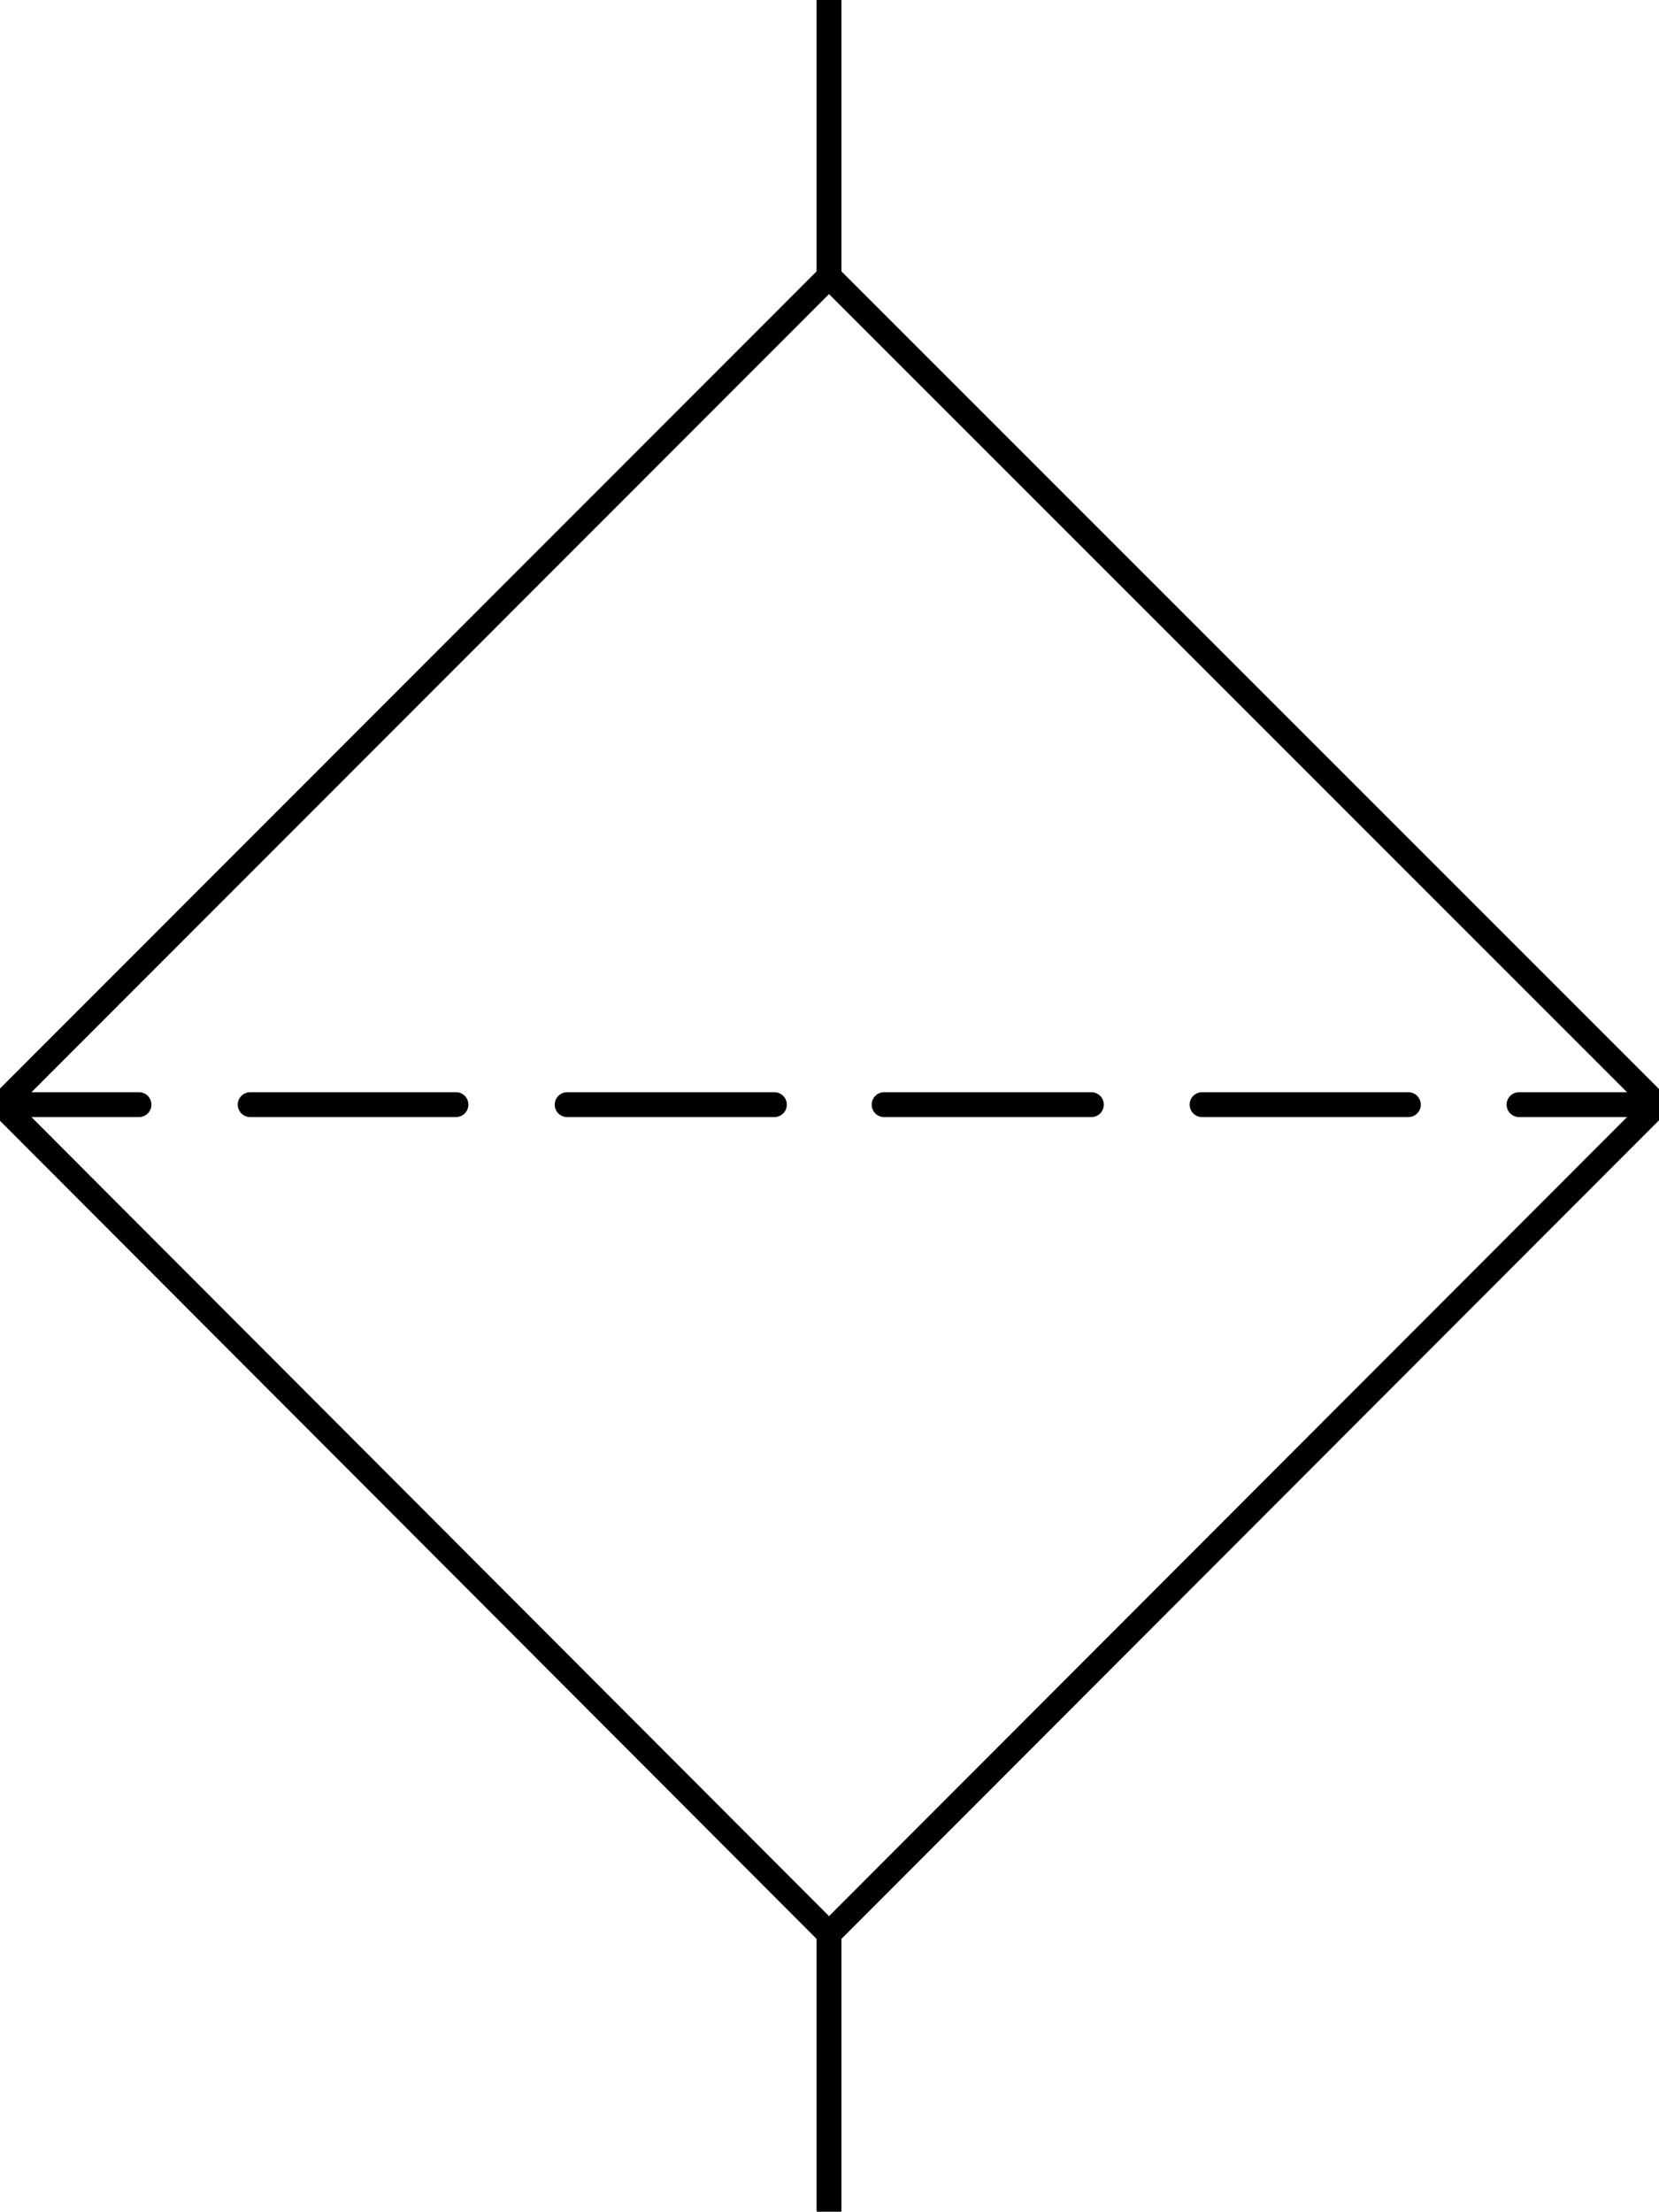 <?xml version="1.0" encoding="utf-8"?>
<!-- Generator: Adobe Illustrator 27.8.0, SVG Export Plug-In . SVG Version: 6.00 Build 0)  -->
<svg version="1.1" id="Layer_1" xmlns="http://www.w3.org/2000/svg" xmlns:xlink="http://www.w3.org/1999/xlink" x="0px" y="0px"
	 viewBox="0 0 34.02 45.35" style="enable-background:new 0 0 34.02 45.35;" xml:space="preserve">
<style type="text/css">
	.st0{fill:none;stroke:#000000;stroke-width:0.51;stroke-linecap:round;stroke-linejoin:round;stroke-miterlimit:10;}
</style>
<line class="st0" x1="17" y1="39.65" x2="17" y2="45.3"/>
<line class="st0" x1="17" y1="5.67" x2="17" y2="0.02"/>
<line class="st0" x1="0.03" y1="22.65" x2="17" y2="5.67"/>
<line class="st0" x1="17" y1="5.67" x2="33.98" y2="22.65"/>
<line class="st0" x1="33.98" y1="22.65" x2="17" y2="39.65"/>
<line class="st0" x1="17" y1="39.65" x2="0.03" y2="22.65"/>
<line class="st0" x1="0.03" y1="22.65" x2="2.85" y2="22.65"/>
<line class="st0" x1="5.13" y1="22.65" x2="9.35" y2="22.65"/>
<line class="st0" x1="11.63" y1="22.65" x2="15.88" y2="22.65"/>
<line class="st0" x1="18.13" y1="22.65" x2="22.38" y2="22.65"/>
<line class="st0" x1="24.65" y1="22.65" x2="28.88" y2="22.65"/>
<line class="st0" x1="31.15" y1="22.65" x2="33.98" y2="22.65"/>
</svg>
